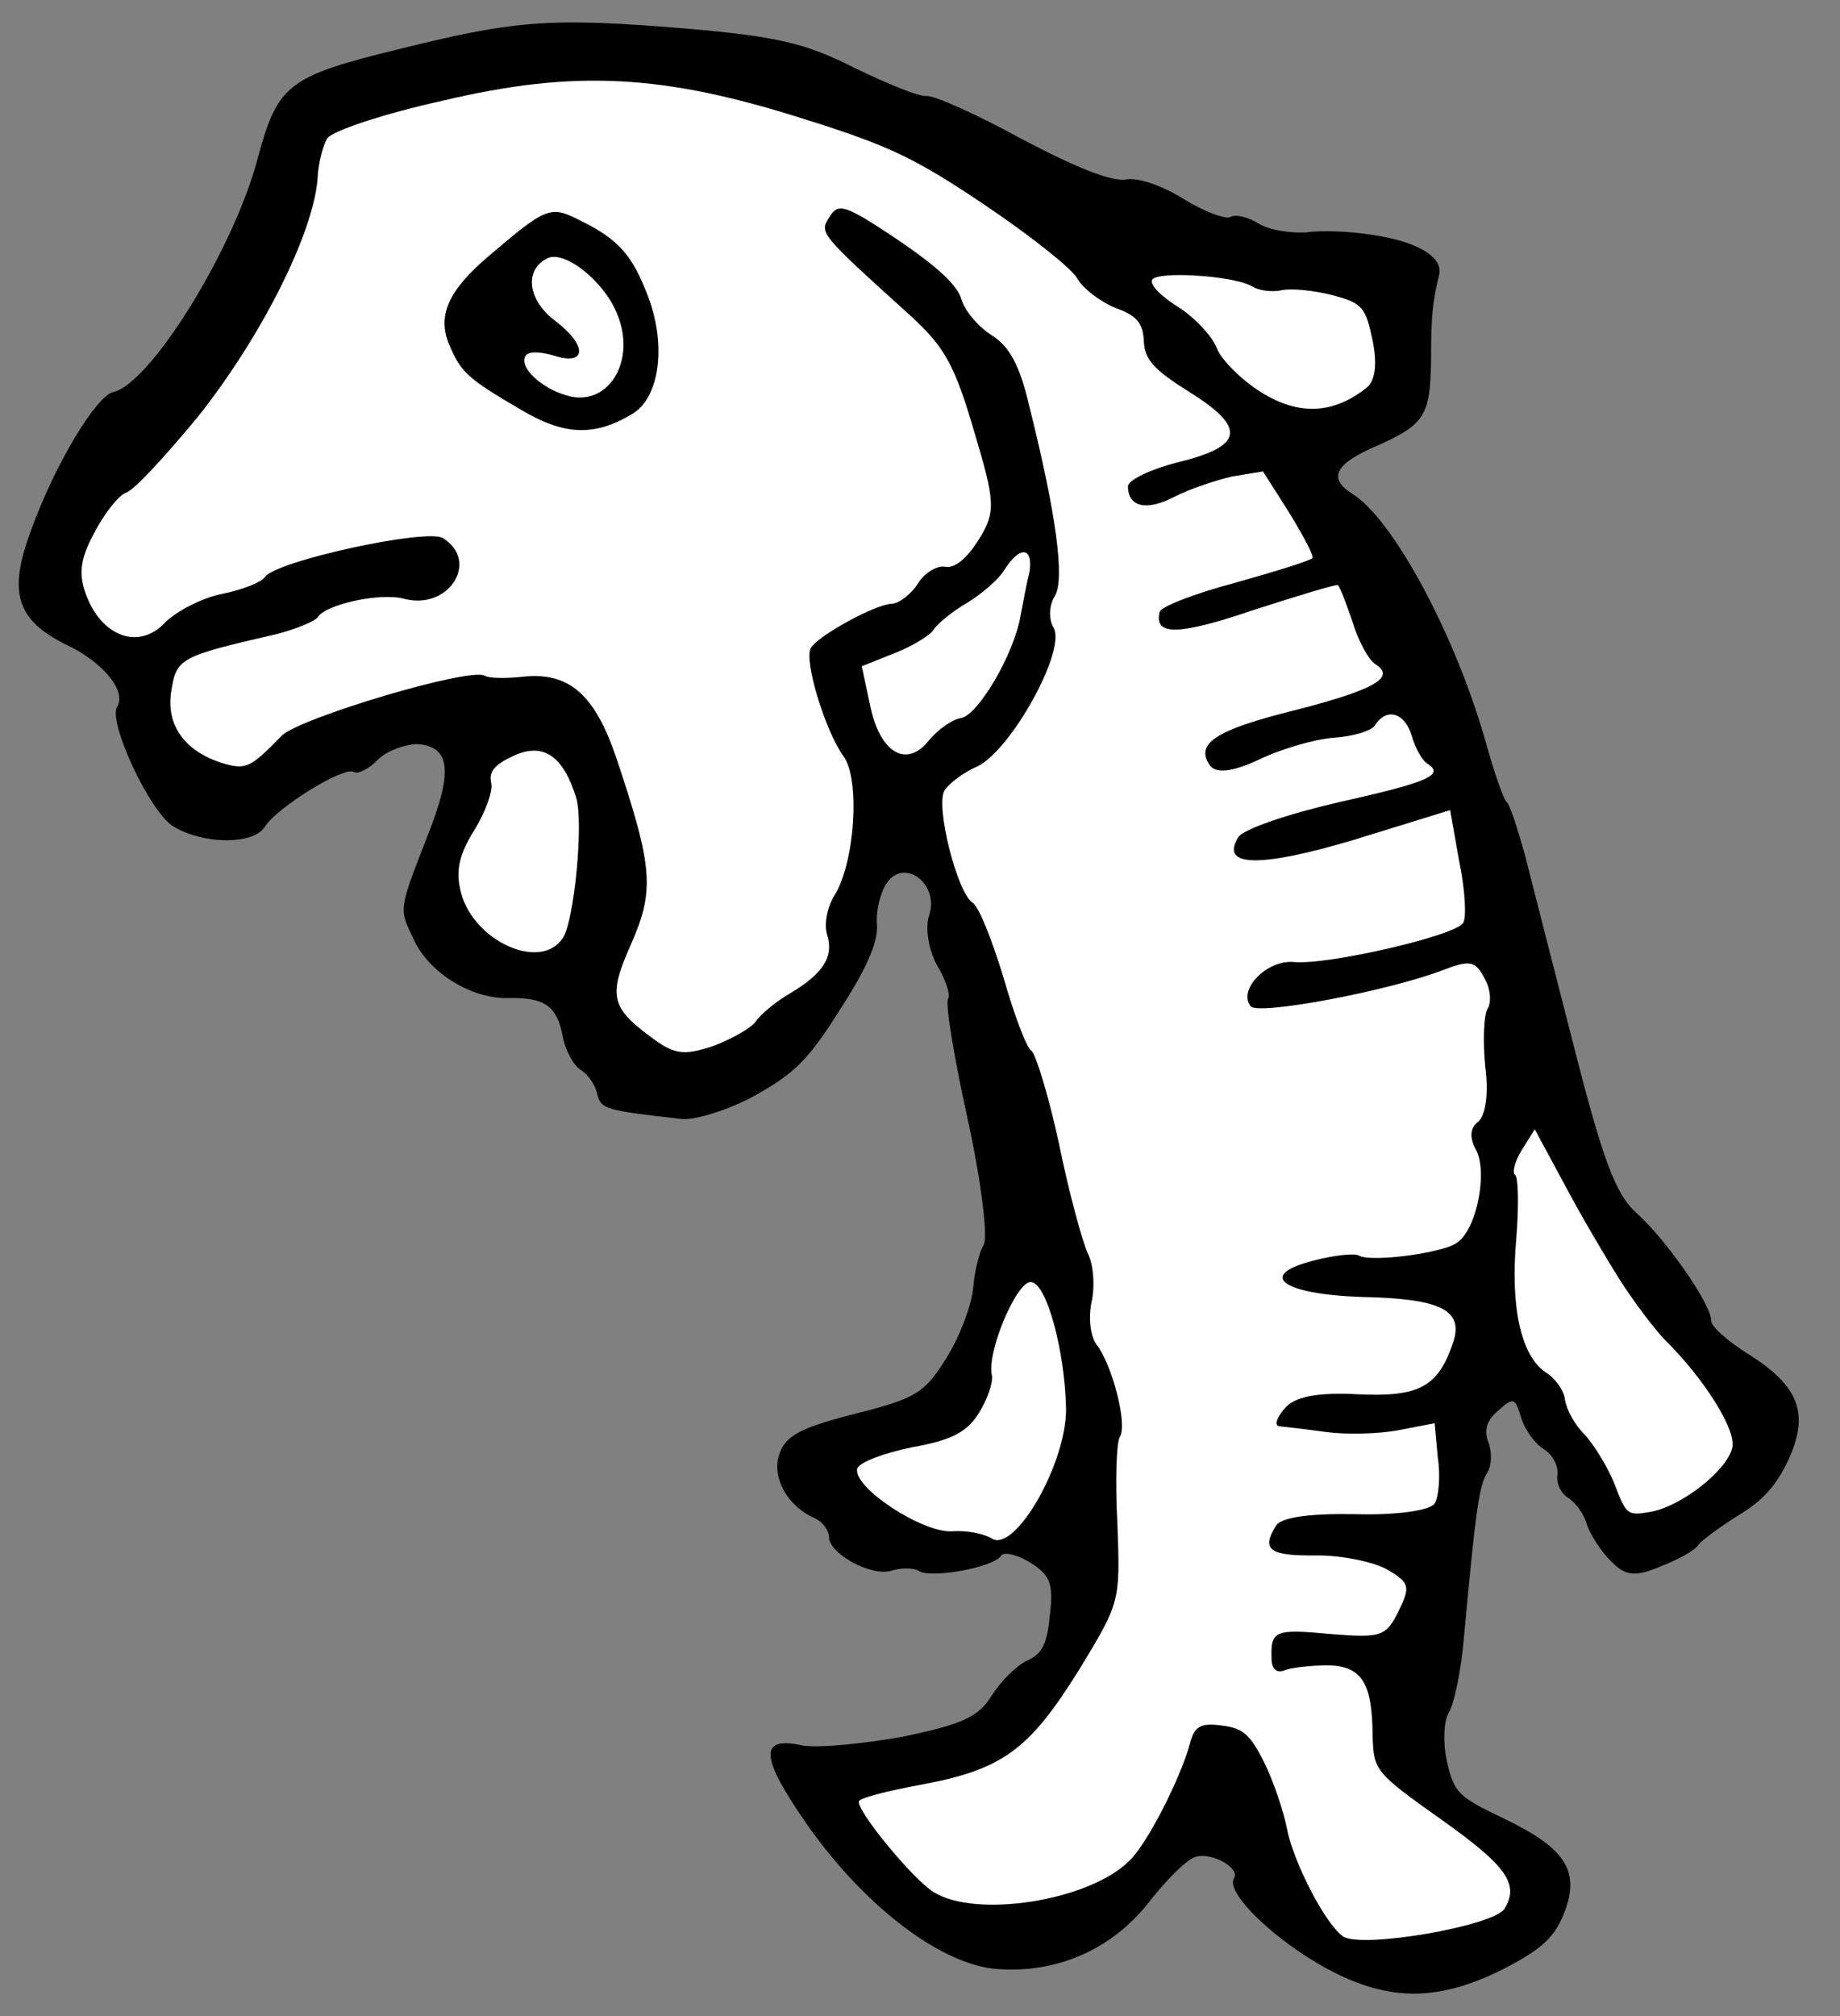 <?xml version="1.0" encoding="UTF-8" standalone="no"?>
<!DOCTYPE svg PUBLIC "-//W3C//DTD SVG 1.1//EN" "http://www.w3.org/Graphics/SVG/1.1/DTD/svg11.dtd">
<svg xmlns="http://www.w3.org/2000/svg" xmlns:xl="http://www.w3.org/1999/xlink" xmlns:dc="http://purl.org/dc/elements/1.1/" version="1.1" viewBox="40.5 81 283.5 310.5" width="283.5" height="310.5">
  <rect x="40.5" y="81" width="283.5" height="310.5" fill="#808080" stroke="none"/>
  <defs>
    <clipPath id="artboard_clip_path">
      <path d="M 40.5 81 L 324 81 L 324 367.021 L 324 391.5 L 40.5 391.5 Z"/>
    </clipPath>
  </defs>
  <g id="Fish_Haurient_(1)" fill-opacity="1" stroke-opacity="1" stroke="none" fill="none" stroke-dasharray="none">
    <title>Fish Haurient (1)</title>
    <g id="Fish_Haurient_(1)_Layer_2" clip-path="url(#artboard_clip_path)">
      <title>Layer 2</title>
      <g id="Group_1438">
        <g id="Graphic_1447">
          <path d="M 251.706 117.14 C 248.744 116.662 244.256 116.431 241.804 116.786 C 239.305 116.941 236.019 116.432 234.415 115.43 C 232.934 114.504 230.898 113.918 230.065 114.427 C 229.31 114.813 225.962 113.579 222.877 111.652 C 219.546 109.57 215.874 108.305 213.946 108.645 C 211.695 108.954 206.589 106.964 197.935 102.415 C 191.04 98.621 184.331 95.629 183.205 95.784 C 181.955 95.861 177.05 93.826 172.176 91.466 C 164.756 87.688 160.283 86.609 146.278 85.407 C 125.717 83.712 120.195 84.036 102.519 88.434 C 84.72 92.755 83.301 93.927 80.171 105.526 C 76.501 119.362 63.748 140.047 57.933 141.39 C 55.326 141.992 48.972 152.435 45.24 162.8 C 41.725 172.271 43.021 176.512 50.764 180.321 C 56.456 183.02 60.019 187.477 58.554 189.822 C 57.089 192.167 63.553 205.986 67.132 208.223 C 71.698 211.076 79.533 211.167 81.307 208.329 C 83.157 205.368 93.507 198.965 94.987 199.891 C 95.604 200.276 97.316 199.459 98.766 197.962 C 100.139 196.589 102.977 195.618 104.874 195.602 C 109.933 196.018 110.288 199.843 106.418 209.607 C 101.915 221.207 101.946 220.883 104.183 225.541 C 106.435 230.723 113.099 234.887 118.867 234.717 C 124.436 234.593 126.333 235.95 127.197 240.608 C 127.583 242.736 128.863 245.081 129.974 245.775 C 131.085 246.469 132.18 248.011 132.504 249.415 C 133.059 251.821 133.63 252.006 145.661 253.347 C 147.805 253.485 152.926 251.881 156.859 249.706 C 162.936 246.296 165.095 244.214 170.03 236.316 C 174.086 230.1 175.782 226.012 175.628 223.513 C 175.412 221.662 176.013 218.778 177.015 217.174 C 179.637 212.978 185.206 216.972 183.695 221.862 C 182.985 223.821 183.572 227.276 184.852 229.62 C 186.21 231.841 186.966 234.201 186.58 234.818 C 186.118 235.559 187.491 243.795 189.59 253.343 C 191.688 262.89 192.753 271.62 192.059 272.731 C 191.365 273.841 190.61 276.973 190.44 279.44 C 190.194 282.032 188.359 286.891 186.354 290.099 C 182.961 295.529 181.774 296.331 172.195 298.753 C 163.62 300.944 161.476 302.179 160.551 305.032 C 159.363 308.58 161.878 313.068 166.089 314.841 C 167.276 315.412 168.202 316.677 168.233 317.726 C 168.187 320.271 174.835 323.91 177.874 322.892 C 179.354 322.444 181.252 322.429 182.115 322.969 C 183.966 324.125 193.606 322.428 194.763 320.577 C 195.149 319.96 197.262 320.422 199.236 321.656 C 202.321 323.584 202.846 324.941 202.26 329.723 C 201.829 334.257 201.104 335.692 198.713 336.772 C 197.001 337.589 194.611 340.042 193.223 342.263 C 191.218 345.472 188.627 346.598 179.557 348.481 C 173.372 349.592 166.447 350.24 164.133 349.824 C 157.346 348.328 157.563 351.552 164.983 362.194 C 173.915 374.81 185.684 383.709 194.26 384.264 C 203.283 384.926 211.736 381.285 217.457 374.051 C 220.141 370.58 223.318 367.418 224.598 367.016 C 227.035 366.137 231.632 368.666 230.629 370.27 C 229.241 372.492 236.97 379.895 245.052 384.259 C 254.693 389.425 262.482 389.316 272.939 383.84 C 278.106 381.063 280.034 379.351 281.499 375.633 C 284.013 369.139 281.73 365.654 272.228 361.089 C 265.225 357.743 264.562 357.157 263.451 352.344 C 262.802 349.537 262.941 346.02 263.712 344.786 C 264.56 343.429 265.655 338.107 266.071 333.048 C 267.904 313.089 268.413 309.804 269.647 307.829 C 270.341 306.719 270.402 304.698 269.832 303.14 C 269.091 301.305 269.569 299.716 271.343 298.25 C 273.702 296.122 273.949 296.276 274.844 299.237 C 275.384 301.119 276.942 303.294 278.3 304.142 C 279.78 305.067 280.598 306.779 280.475 308.075 C 280.228 309.293 280.922 310.928 282.033 311.622 C 283.267 312.393 284.655 314.291 285.026 315.895 C 285.597 317.452 287.247 320.028 288.743 321.478 C 290.949 323.714 292.368 323.915 296.317 322.264 C 299.031 321.215 301.654 319.764 302.116 319.024 C 302.579 318.284 305.386 316.263 308.239 314.442 C 312.049 312.19 314.239 309.784 316.136 305.65 C 319.281 298.693 317.662 294.421 309.887 289.563 C 306.679 287.558 304.149 285.291 304.164 284.443 C 304.21 281.898 297.13 271.811 292.61 267.785 C 289.417 264.932 287.442 259.58 283.014 242.228 C 279.912 230.167 276.533 216.902 275.438 212.614 C 274.265 208.45 273.108 204.81 272.614 204.501 C 272.244 204.27 270.794 200.275 269.482 195.509 C 264.792 178.851 255.181 161.006 248.887 157.074 C 245.062 154.683 246.126 152.431 252.665 149.654 C 260.038 146.368 260.886 145.011 260.993 136.327 C 260.993 129.463 261.255 127.396 262.226 123.371 C 262.951 120.563 258.801 118.142 251.706 117.14 Z" fill="black"/>
        </g>
        <g id="Graphic_1446">
          <path d="M 251.03 140.739 C 245.94 144.766 240.619 145.044 234.819 141.42 C 231.734 139.492 228.571 136.315 227.954 134.556 C 227.214 132.721 224.545 129.852 221.954 128.233 C 219.362 126.614 217.573 124.809 218.035 124.069 C 218.884 122.711 230.776 123.451 233.491 125.147 C 234.478 125.764 236.545 126.026 237.948 125.702 C 239.352 125.378 242.915 125.717 245.722 126.442 C 250.442 127.675 250.905 128.307 251.985 133.444 C 252.741 137.176 252.371 139.69 251.03 140.739 Z" fill="#FFFFFF"/>
        </g>
        <g id="Graphic_1445">
          <path d="M 206.483 123.885 L 206.483 123.885 C 205.588 122.296 199.263 117.315 192.384 112.673 C 181.632 105.44 177.699 103.497 164.495 99.364 C 142.608 92.379 128.942 91.732 108.813 96.485 C 99.667 98.491 91.631 101.191 90.937 102.302 C 90.243 103.412 89.518 106.219 89.426 108.564 C 88.748 117.063 80.698 132.966 71.044 145.121 C 66.093 151.122 61.204 156.475 59.924 156.876 C 58.844 157.231 56.546 160.084 55.02 163.077 C 52.799 167.18 52.506 169.571 53.941 173.041 C 56.425 179.226 62.132 181.076 66.003 176.803 C 67.73 175.137 71.586 173.086 74.717 172.468 C 77.848 171.851 80.841 170.632 81.303 169.892 C 82.845 167.424 106.274 162.332 108.742 163.874 C 114.419 167.421 109.715 174.948 102.882 173.252 C 99.257 172.188 90.712 174.055 89.479 176.03 C 89.093 176.647 86.301 177.819 83.217 178.637 C 68.178 182.109 67.7 182.325 66.883 187.477 C 66.066 192.629 68.889 196.623 74.596 198.474 C 78.344 199.615 79.023 199.352 83.881 194.324 C 86.627 191.578 113.001 183.694 115.223 185.082 C 115.84 185.467 118.385 185.513 120.96 185.235 C 128.164 184.417 132.143 187.933 135.461 197.728 C 141.215 214.879 141.355 218.226 137.607 226.694 C 134.276 234.222 134.616 236.15 140.601 240.576 C 144.318 243.414 145.737 243.614 150.257 242.148 C 153.172 241.053 156.071 239.433 156.889 238.399 C 157.583 237.289 160.066 235.237 162.21 234.003 C 167.407 230.902 169.027 228.311 167.916 224.871 C 167.468 223.391 167.915 220.753 169.072 218.902 C 172.234 213.843 173.065 200.979 170.458 197.462 C 167.682 193.668 164.287 182.624 165.444 180.773 C 166.678 178.799 175.5 174.017 177.921 173.986 C 178.97 173.955 180.867 172.566 181.947 170.839 C 182.949 169.234 184.893 168.047 186.111 168.293 C 187.654 168.571 189.504 166.982 191.355 164.02 C 193.977 159.825 193.807 158.174 190.582 147.408 C 187.62 137.321 186.123 134.499 180.771 129.61 C 166.625 116.824 166.749 116.901 168.291 114.433 C 169.679 112.212 170.574 112.428 178.811 117.918 C 184.827 122.02 188.02 124.874 188.652 127.156 C 189.146 128.838 191.198 131.321 193.296 132.632 C 196.01 134.328 197.63 137.228 199.112 143.644 C 203.231 160.117 204.621 170.25 203.001 172.842 C 202.153 174.199 202.014 176.343 202.863 177.731 C 204.745 181.31 196.232 196.58 191.096 199.033 C 188.983 199.944 186.731 201.625 186.037 202.736 C 184.572 205.08 187.998 218.545 190.342 220.011 C 191.33 220.627 193.381 225.856 195.125 231.578 C 196.791 237.424 198.674 242.375 199.414 242.838 C 200.031 243.223 202.037 249.624 203.626 256.966 C 205.138 264.431 207.221 272.081 208.085 273.994 C 209.026 275.783 209.212 279.331 208.672 281.567 C 208.179 284.004 208.503 286.781 209.429 288.045 C 211.82 291.084 214.273 300.338 213.039 302.313 C 212.499 303.176 212.315 309.238 212.67 315.809 C 213.103 327.747 213.103 327.747 206.672 338.313 C 198.961 350.654 194.89 353.6 181.918 355.961 C 177.26 356.825 173.173 357.875 172.864 358.368 C 172.17 359.479 181.009 370.321 184.341 372.403 C 190.881 376.49 208.203 373.758 214.403 367.681 C 217.194 365.135 222.345 354.97 223.841 349.556 C 224.488 346.872 225.522 346.317 228.684 346.748 C 232.046 347.134 233.126 348.152 235.27 352.409 C 236.643 355.154 238.279 359.951 238.803 362.681 C 239.807 367.94 244.897 377.642 247.489 379.261 C 250.451 381.112 270.456 377.655 272.275 375.017 C 274.666 371.192 272.645 368.385 262.541 361.213 C 252.438 354.042 252.145 353.687 251.99 348.443 C 251.943 340.006 250.292 337.43 244.601 337.477 C 241.978 337.554 239.202 337.879 238.246 338.31 C 237.166 338.665 236.38 338.002 236.41 336.305 C 236.286 332.11 236.965 331.848 245.711 332.68 C 253.238 333.265 254.04 333.08 255.983 329.147 C 257.849 325.337 257.71 324.735 254.178 322.7 C 252.003 321.512 247.129 320.525 243.334 320.557 C 236.069 320.65 234.789 319.678 237.102 315.976 C 237.951 314.619 242.578 314.079 249.365 314.201 C 255.426 314.386 260.856 313.66 261.55 312.55 C 262.166 311.562 262.475 308.323 262.027 305.47 L 261.548 300.195 L 256.088 301.244 C 252.957 301.861 247.914 301.97 244.751 301.538 C 241.589 301.107 238.227 300.721 237.579 300.66 C 236.808 300.521 237.178 299.38 238.427 297.93 C 239.908 296.109 243.44 295.4 249.748 295.738 C 259.25 296.185 262.149 294.565 264.447 287.593 C 265.958 282.703 262.395 280.991 250.194 280.746 C 237.947 280.3 234.106 277.385 242.883 275.148 C 246.168 274.283 249.268 273.99 249.885 274.376 C 251.613 275.455 262.996 273.989 265.047 272.354 C 268.132 270.163 269.766 261.232 267.853 257.978 C 266.912 256.189 266.989 254.693 268.254 253.767 C 269.395 252.764 269.904 249.479 269.333 245.176 C 268.977 241.35 269.1 237.309 269.717 236.322 C 270.334 235.335 270.149 233.16 269.131 231.494 C 267.804 228.949 266.832 228.857 262.76 230.431 C 254.416 233.624 234.38 237.405 233.208 235.986 C 231.156 233.503 235.66 228.767 239.871 229.168 C 245.053 229.661 264.703 225.124 265.937 223.15 C 266.477 222.286 266.23 218.014 265.335 213.68 L 263.93 205.767 L 249.046 210.365 C 234.718 214.623 228.378 214.608 231.308 209.919 C 232.079 208.685 239.036 206.34 246.655 204.581 C 260.614 201.464 263.205 200.338 260.367 198.564 C 259.626 198.102 258.562 196.235 258.022 194.354 C 256.988 190.791 254.134 189.865 252.361 192.704 C 251.821 193.568 248.86 194.462 245.837 194.632 C 242.937 194.879 237.693 196.407 234.469 197.996 C 230.367 199.893 227.991 200.125 226.988 198.984 C 224.505 195.544 227.713 193.431 240.098 190.36 C 252.36 187.213 255.615 185.3 252.406 183.295 C 251.419 182.678 249.799 179.778 248.904 176.817 C 247.886 173.779 246.883 171.264 246.636 171.11 C 246.39 170.956 240.467 172.746 233.588 174.968 C 222.035 178.902 218.241 178.933 219.182 175.231 C 219.32 174.46 224.549 172.408 230.919 170.726 C 237.166 168.967 242.487 167.316 242.718 166.946 C 242.95 166.576 241.284 163.476 239.077 159.867 L 235.097 153.605 L 230.316 154.392 C 227.709 154.994 223.792 156.32 221.524 157.477 C 217.19 159.745 214.306 159.144 214.29 155.874 C 214.383 154.902 217.807 153.267 221.894 152.218 C 232.197 149.733 232.598 146.895 223.713 141.343 C 218.283 137.951 216.864 136.377 216.741 133.555 C 216.617 130.732 215.614 129.591 212.39 128.434 C 210.061 127.494 207.377 125.473 206.483 123.885 Z" fill="#FFFFFF"/>
        </g>
        <g id="Graphic_1444">
          <path d="M 197.757 175.742 C 196.802 181.665 191.188 191.198 188.535 191.599 C 187.209 191.8 185.034 193.358 183.708 194.931 C 180.207 199.435 176.057 197.014 174.545 189.549 L 173.28 183.611 L 178.308 181.605 C 181.022 180.556 183.799 178.859 184.338 177.995 C 184.955 177.008 187.361 175.08 189.505 173.846 C 191.726 172.488 194.286 170.313 195.212 168.832 C 197.602 165.007 199.746 165.145 199.099 169.202 C 198.59 171.115 198.112 174.076 197.757 175.742 Z" fill="#FFFFFF"/>
        </g>
        <g id="Graphic_1443">
          <path d="M 290.004 277.997 C 292.164 281.405 295.357 285.631 297.023 287.358 C 303.178 293.435 308.053 301.286 307.405 303.969 C 306.542 307.548 299.555 312.963 294.897 313.827 C 291.242 314.46 291.118 314.382 289.282 309.632 C 288.233 306.917 286.073 303.509 284.654 301.936 C 283.158 300.486 281.877 298.142 281.631 296.615 C 281.507 295.165 280.119 293.268 278.638 292.342 C 274.889 289.828 273.177 282.41 274.117 271.844 C 274.533 266.785 274.44 262.265 273.946 261.957 C 273.452 261.648 273.884 259.859 274.964 258.132 L 276.969 254.923 L 281.581 263.468 C 284.019 268.079 287.844 274.588 290.004 277.997 Z" fill="#FFFFFF"/>
        </g>
        <g id="Graphic_1442">
          <path d="M 129.261 203.805 C 130.464 207.646 128.969 222.669 127.273 225.384 C 123.957 230.69 113.484 226.033 111.524 218.46 C 110.66 215.175 111.23 212.614 113.544 208.912 C 115.24 206.197 116.474 202.85 116.196 201.647 C 115.779 199.843 116.597 198.809 119.743 197.343 C 124.247 195.353 127.255 197.404 129.261 203.805 Z" fill="#FFFFFF"/>
        </g>
        <g id="Graphic_1441">
          <path d="M 204.756 297.995 C 204.803 306.432 196.892 320.191 193.313 317.955 C 192.079 317.184 189.318 316.659 187.143 316.845 C 182.547 317.061 171.965 310.106 172.566 307.221 C 172.859 306.203 176.654 304.799 180.988 303.904 C 186.972 302.839 189.44 301.636 191.291 298.674 C 192.601 296.577 193.496 294.047 193.341 292.921 C 192.431 289.435 197.073 278.437 199.294 278.452 C 201.715 278.421 204.57 288.956 204.756 297.995 Z" fill="#FFFFFF"/>
        </g>
        <g id="Graphic_1440">
          <path d="M 129.746 114.884 C 125.319 112.633 124.64 112.895 115.818 120.423 C 109.633 125.652 107.891 129.539 109.634 133.889 C 111.501 138.315 112.334 139.179 120.756 144.099 C 127.374 148.062 132.063 148.247 137.815 144.807 C 142.026 142.462 143.244 134.472 140.436 126.883 C 137.983 120.374 135.931 117.891 129.746 114.884 Z" fill="black"/>
        </g>
        <g id="Graphic_1439">
          <path d="M 135.67 129.568 C 138.416 136.431 134.499 143.249 128.53 142.093 C 124.303 141.168 120.324 137.651 121.48 135.8 C 121.943 135.06 123.763 135.168 125.799 135.754 C 130.936 137.419 131.043 134.226 126.045 130.417 C 121.834 127.271 121.171 122.566 124.872 120.761 C 127.541 119.512 133.742 124.416 135.67 129.568 Z" fill="#FFFFFF"/>
        </g>
      </g>
    </g>
  </g>
</svg>
